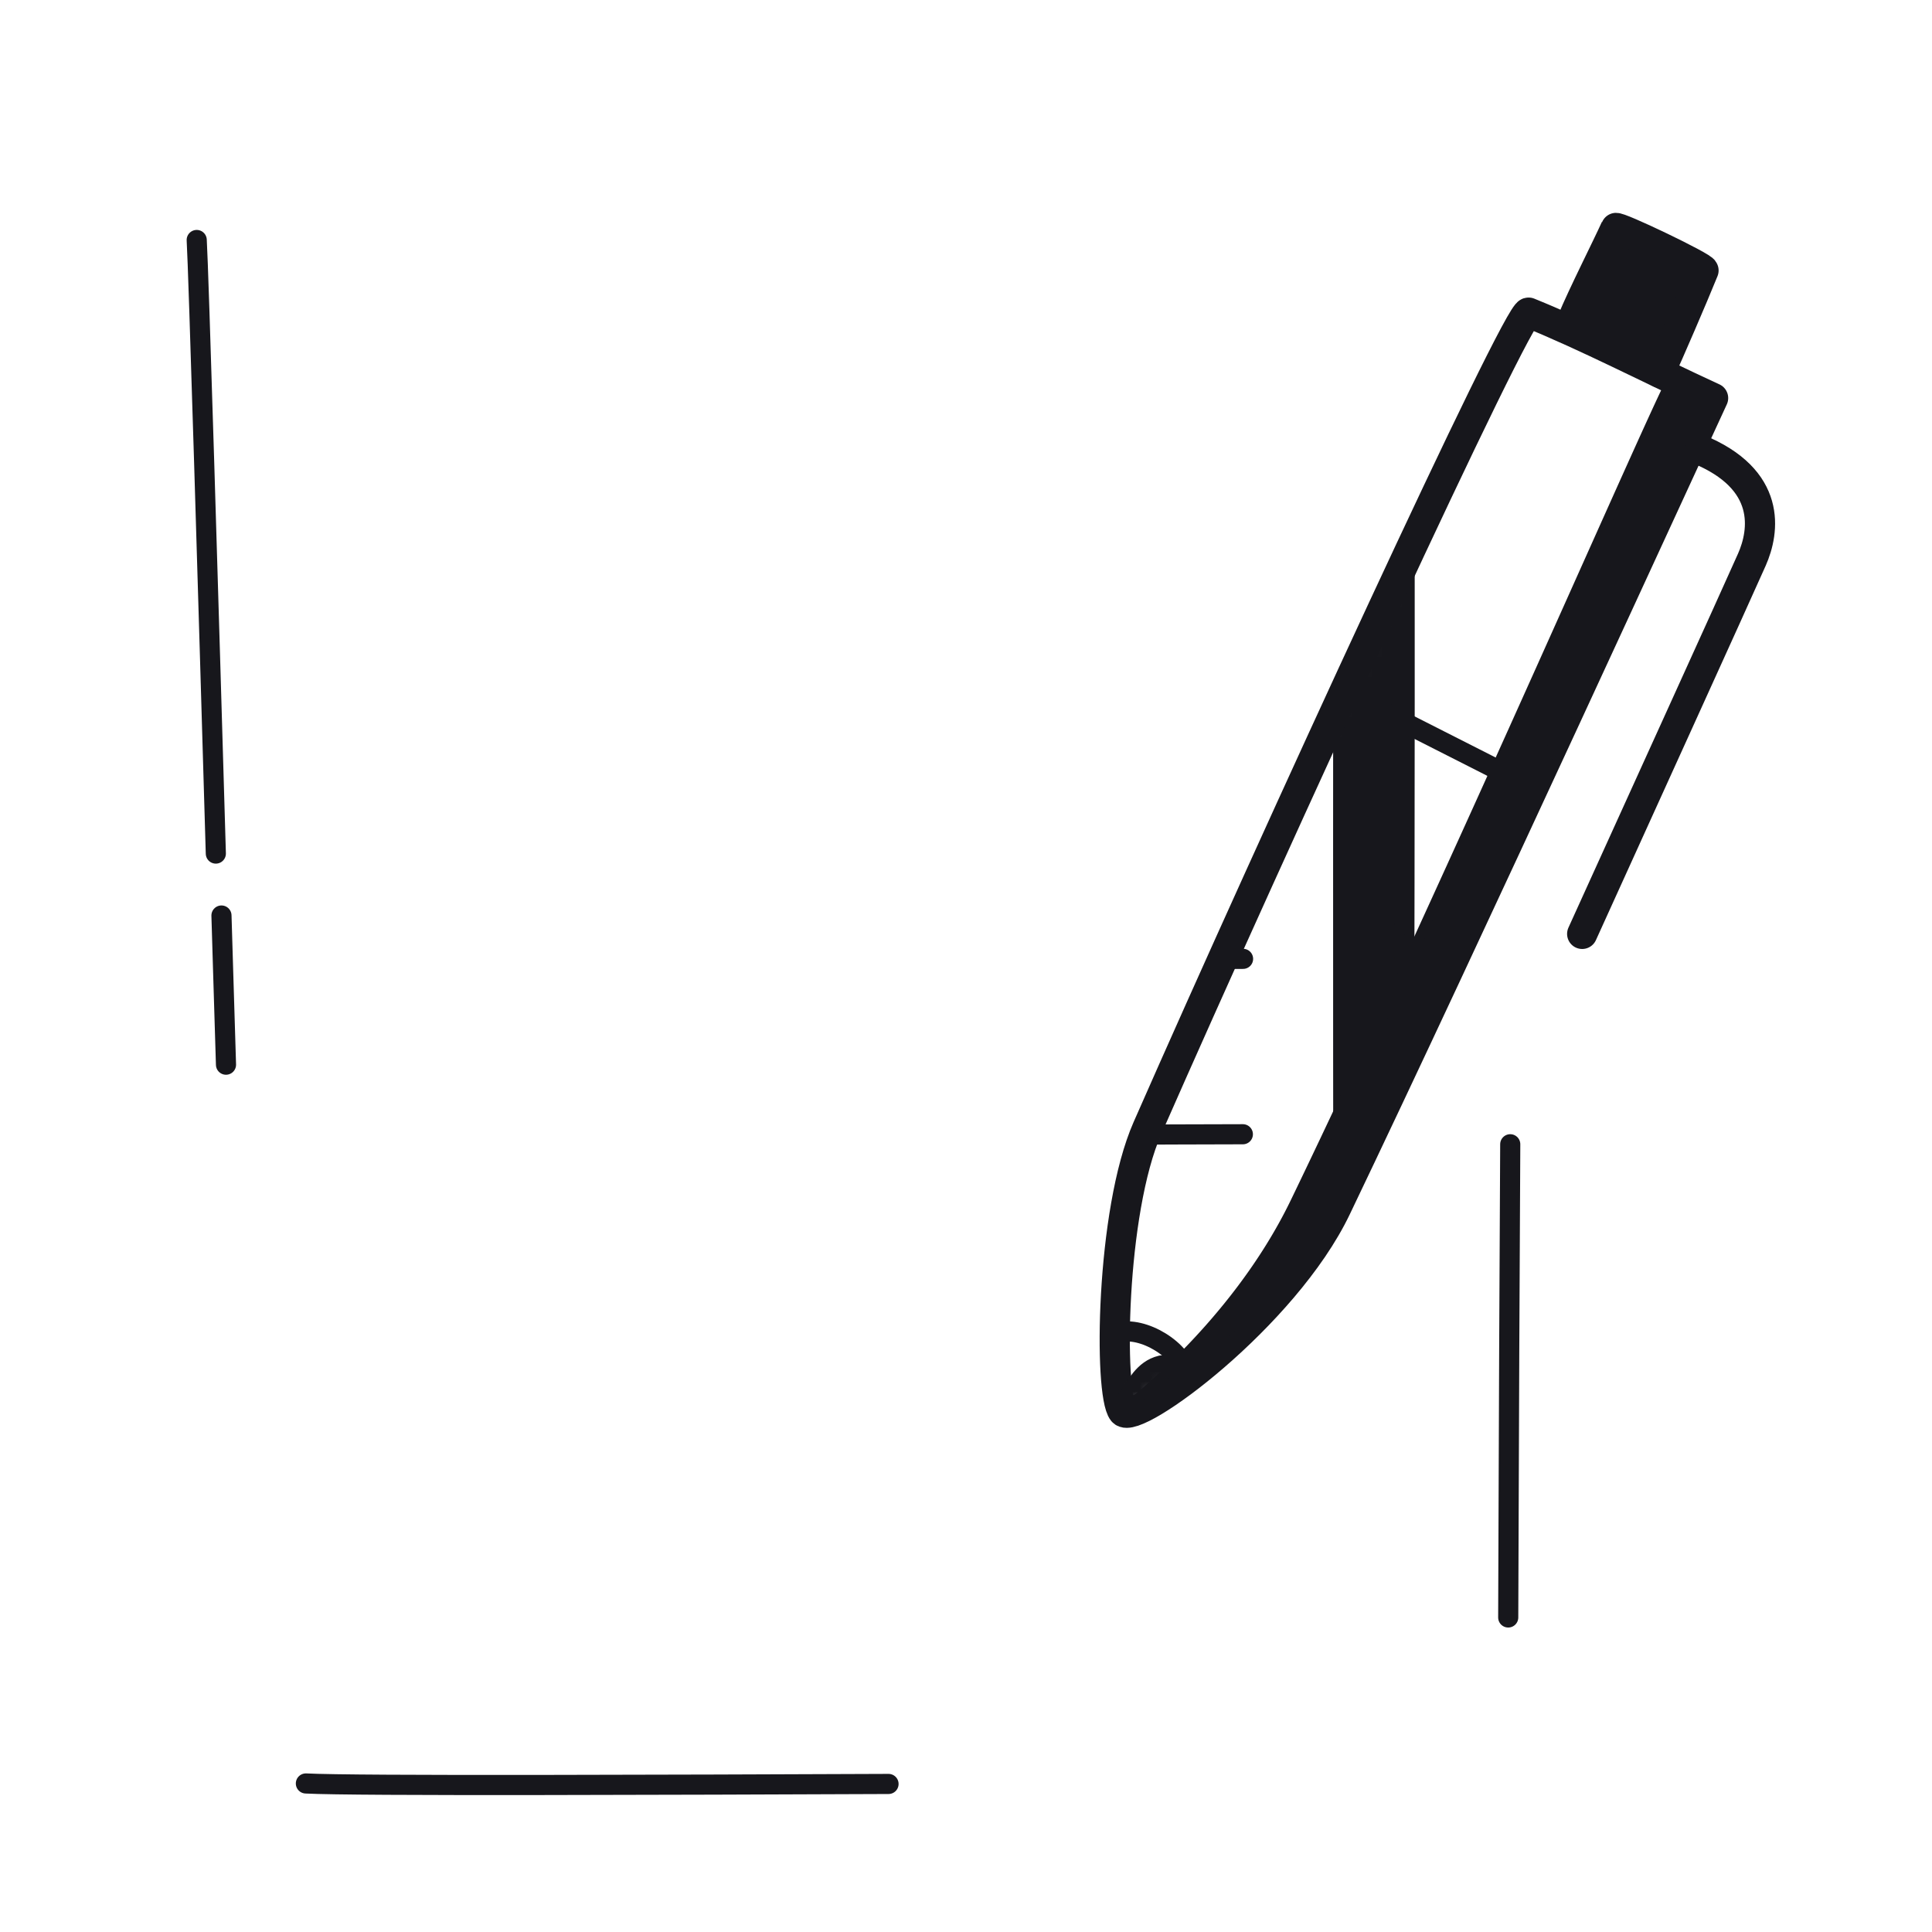 <svg xmlns="http://www.w3.org/2000/svg" width="192" height="192" style="width:100%;height:100%;transform:translate3d(0,0,0);content-visibility:visible" viewBox="0 0 192 192"><defs><clipPath id="q"><path d="M0 0h192v192H0z"/></clipPath><clipPath id="x"><path d="M0 0h192v192H0z"/></clipPath><clipPath id="n"><path d="M0 0h192v192H0z"/></clipPath><clipPath id="y"><path d="M0 0h192v192H0z"/></clipPath><clipPath id="r"><path d="M0 0h192v192H0z"/></clipPath><clipPath id="p"><path d="M0 0h192v192H0z"/></clipPath><clipPath id="t"><path d="M0 0h192v192H0z"/></clipPath><filter id="a" width="100%" height="100%" x="0%" y="0%" filterUnits="objectBoundingBox"><feComponentTransfer in="SourceGraphic"><feFuncA tableValues="1.0 0.0" type="table"/></feComponentTransfer></filter><filter id="c" width="100%" height="100%" x="0%" y="0%" filterUnits="objectBoundingBox"><feComponentTransfer in="SourceGraphic"><feFuncA tableValues="1.0 0.0" type="table"/></feComponentTransfer></filter><filter id="e" width="100%" height="100%" x="0%" y="0%" filterUnits="objectBoundingBox"><feComponentTransfer in="SourceGraphic"><feFuncA tableValues="1.0 0.0" type="table"/></feComponentTransfer></filter><filter id="h" width="100%" height="100%" x="0%" y="0%" filterUnits="objectBoundingBox"><feComponentTransfer in="SourceGraphic"><feFuncA tableValues="1.0 0.0" type="table"/></feComponentTransfer></filter><filter id="j" width="100%" height="100%" x="0%" y="0%" filterUnits="objectBoundingBox"><feComponentTransfer in="SourceGraphic"><feFuncA tableValues="1.0 0.0" type="table"/></feComponentTransfer></filter><filter id="l" width="100%" height="100%" x="0%" y="0%" filterUnits="objectBoundingBox"><feComponentTransfer in="SourceGraphic"><feFuncA tableValues="1.0 0.0" type="table"/></feComponentTransfer></filter><mask id="A" mask-type="alpha" maskUnits="userSpaceOnUse"><g filter="url(#a)"><path fill="#fff" d="M0 0h192v192H0z" opacity="0"/><use xmlns:ns1="http://www.w3.org/1999/xlink" ns1:href="#b"/></g></mask><mask id="z" mask-type="alpha" maskUnits="userSpaceOnUse"><g filter="url(#c)"><path fill="#fff" d="M0 0h192v192H0z" opacity="0"/><use xmlns:ns2="http://www.w3.org/1999/xlink" ns2:href="#d"/></g></mask><mask id="w" mask-type="alpha" maskUnits="userSpaceOnUse"><g filter="url(#e)"><path fill="#fff" d="M0 0h192v192H0z" opacity="0"/><use xmlns:ns3="http://www.w3.org/1999/xlink" ns3:href="#g"/></g></mask><mask id="v" mask-type="alpha" maskUnits="userSpaceOnUse"><g filter="url(#h)"><path fill="#fff" d="M0 0h192v192H0z" opacity="0"/><use xmlns:ns4="http://www.w3.org/1999/xlink" ns4:href="#i"/></g></mask><mask id="u" mask-type="alpha" maskUnits="userSpaceOnUse"><g filter="url(#j)"><path fill="#fff" d="M0 0h192v192H0z" opacity="0"/><use xmlns:ns5="http://www.w3.org/1999/xlink" ns5:href="#k"/></g></mask><mask id="s" mask-type="alpha" maskUnits="userSpaceOnUse"><g filter="url(#l)"><path fill="#fff" d="M0 0h192v192H0z" opacity="0"/><use xmlns:ns6="http://www.w3.org/1999/xlink" ns6:href="#m"/></g></mask><path id="b" style="display:none"/><path id="g" fill="red" d="M132.779 120.047c12.887-26.894 35.159-75.532 37.467-80.487-6.426-2.953-12.412-6.087-18.331-8.49-.99-.403-25.207 52.204-37.884 81.038-3.662 8.332-2.438 28.157-2.438 28.157s16.024-9.447 21.186-20.218" style="display:block"/><path id="i" fill="red" d="M132.779 120.047c12.887-26.894 35.159-75.532 37.467-80.487-6.426-2.953-12.412-6.087-18.331-8.49-.99-.403-25.207 52.204-37.884 81.038-3.662 8.332-2.438 28.157-2.438 28.157s16.024-9.447 21.186-20.218" style="display:block"/><path id="k" fill="red" d="M132.779 120.047c12.887-26.894 35.159-75.532 37.467-80.487-6.426-2.953-12.412-6.087-18.331-8.49-.99-.403-25.207 52.204-37.884 81.038-3.662 8.332-2.438 28.157-2.438 28.157s16.024-9.447 21.186-20.218" style="display:block"/><g id="d" clip-path="url(#n)" style="display:none"><path style="display:none"/><path style="display:none"/><path fill-opacity="0" stroke-linecap="round" stroke-linejoin="round" class="primary" style="display:none"/></g><g id="m" fill="red" clip-path="url(#p)" style="display:block"><path d="M164.928 37.038c.896-1.967 3.254-7.408 4.366-10.158.123-.304-8.609-4.484-8.731-4.214-.841 1.868-3.294 6.706-4.325 9.206" style="display:block"/><path d="M132.779 120.047c12.887-26.894 35.159-75.532 37.467-80.487-6.426-2.953-12.412-6.087-18.331-8.49-.99-.403-25.207 52.204-37.884 81.038-3.662 8.332-2.438 28.157-2.438 28.157s16.024-9.447 21.186-20.218" style="display:block"/></g></defs><g clip-path="url(#q)"><g clip-path="url(#r)" style="display:block"><g mask="url(#s)" style="display:block"><g clip-path="url(#t)" transform="translate(-10 1)"><path fill="none" stroke="#17171C" stroke-linecap="round" stroke-linejoin="round" stroke-width="3" d="M-53.004-71.92c-.023.814 3.003 143.354 3.233 144.101.143.465 102.445.129 102.512-.846.034-.501.109-18.469.17-41.504.06-22.49.107-49.811.09-70.424-.012-14.563-16.033-9.076-19.295-11.996-2.567-2.296 3.281-19.672-8.085-19.726-31.429-.152-78.611-.086-78.625.395" class="primary" style="display:block" transform="translate(96.09 92.758)"/><path fill="none" stroke="#17171C" stroke-linecap="round" stroke-linejoin="round" stroke-width="1.997" d="M13.79 16.216C13.612 1.511-3.611-17.023-13.79-16.188" class="primary" style="display:block" transform="translate(135.728 36.162)"/><g style="display:block"><path fill="#17171C" d="M143.006 43.171c0 1.629-.138 121.109.256 121.11 2.306.007 5.561-.081 5.568-.188.067-.99.294-70.204.26-111.929-.005-6.222-6.083-9.838-6.084-8.993" class="primary"/><path fill="none" stroke="#17171C" stroke-linecap="round" stroke-linejoin="round" d="M143.006 43.171c0 1.629-.138 121.109.256 121.11 2.306.007 5.561-.081 5.568-.188.067-.99.294-70.204.26-111.929-.005-6.222-6.083-9.838-6.084-8.993" class="primary"/></g></g></g><path fill="none" stroke="#17171C" stroke-linecap="round" stroke-linejoin="round" stroke-width="2" d="M29.161-.03C8.071.052-23.963.181-28.742-.078" class="primary" style="display:block" transform="translate(59.14 177.317)"/><path fill="none" stroke="#17171C" stroke-linecap="round" stroke-linejoin="round" stroke-width="2" d="M.366 19.681c-.736-25.123-1.718-58.07-1.9-60.977m2.91 81.957c-.209-6.522-.431-14.425-.45-14.824" class="primary" style="display:block" transform="translate(21.083 65.146)"/><path fill="none" stroke="#17171C" stroke-linecap="round" stroke-linejoin="round" stroke-width="2" d="M-.059 2.133c.056-18.018.143-37.082.201-47.027" class="primary" style="display:block" transform="translate(149.944 158.609)"/><path fill="none" stroke="#17171C" stroke-linecap="round" stroke-linejoin="round" stroke-width="2" d="M29.161-.03C8.071.052-23.963.181-28.742-.078" class="primary" style="display:none" transform="translate(59.14 177.317)"/><path fill="none" stroke="#17171C" stroke-linecap="round" stroke-linejoin="round" stroke-width="2" d="M.366 19.681c-.736-25.123-1.718-58.07-1.9-60.977m2.91 81.957c-.209-6.522-.431-14.425-.45-14.824" class="primary" style="display:none" transform="translate(21.083 65.146)"/><path fill="none" stroke="#17171C" stroke-linecap="round" stroke-linejoin="round" stroke-width="2" d="M-.059 2.133c.056-18.018.143-37.082.201-47.027" class="primary" style="display:none" transform="translate(149.944 158.609)"/><g mask="url(#u)" style="display:block"><path fill="none" stroke="#17171C" stroke-linecap="round" stroke-linejoin="round" stroke-width="2" d="M123.344 77.925c-14.165 0-69.111.496-71.483-.025m71.653 34.82c-14.165 0-69.112.496-71.484-.025m70.878-53.031c-3.745 0-10.343.035-18.066.077m-6.931.031c-20.81.11-44.885.22-46.487-.133m72.11 35.65c-8.032 0-27.483.192-44.72.235m-6.839-.023c-10.753.011-19.035-.042-19.925-.237" class="primary"/></g><g style="display:block"><path fill="#17171C" d="M164.928 37.038c.896-1.967 3.254-7.408 4.366-10.158.123-.304-8.609-4.484-8.731-4.214-.841 1.868-3.294 6.706-4.325 9.206" class="primary"/><path fill="none" stroke="#17171C" stroke-linecap="round" stroke-linejoin="round" stroke-width="3" d="M164.928 37.038c.896-1.967 3.254-7.408 4.366-10.158.123-.304-8.609-4.484-8.731-4.214-.841 1.868-3.294 6.706-4.325 9.206" class="primary"/></g><path fill="none" stroke="#17171C" stroke-linecap="round" stroke-linejoin="round" stroke-width="3" d="M-8.836 24.101c5.209-11.483 15.23-33.5 16.863-37.191 1.247-2.82 2.039-8-5.397-11.011" class="primary" style="display:block" transform="translate(166.071 68.708)"/><path fill="none" stroke="#17171C" stroke-linecap="round" stroke-linejoin="round" stroke-width="2" d="M4.757 8.558C2.347 4.133-2.514-4.436-4.757-8.558" class="primary" style="display:block" transform="rotate(-33.908 192.315 -197.97)"/><path fill="none" stroke="#17171C" stroke-linecap="round" stroke-linejoin="round" stroke-width="1.998" d="M4.014.064C2.167 1.681-2.613 1.228-4.014-1.028" class="primary" style="display:block" transform="rotate(-155.323 72.049 54.535)"/><path fill="none" stroke="#17171C" stroke-linecap="round" stroke-linejoin="round" stroke-width="3" d="M-7.735 34.313C5.152 7.419 27.424-41.219 29.732-46.174c-6.426-2.953-12.412-6.087-18.331-8.49-.99-.403-25.207 52.204-37.884 81.038-3.662 8.332-3.839 26.413-2.438 28.157 1.187 1.478 16.024-9.447 21.186-20.218" class="primary" style="display:block" transform="translate(140.514 85.734)"/><g mask="url(#v)" style="display:none"><path fill="none" stroke="#17171C" stroke-linecap="round" stroke-linejoin="round" stroke-width="3" d="M115.493 136.193c-2.88.695-2.67 5.478-7.41 6.062-7.657.943-11.333-8.123-14.552-3.611-1.63 2.285 1.777 12.653-1.912 13.673-4.639 1.283-4.323-21.613-5.594-23.696-1.474-2.415-17.634 14.514 14.58 17.511" class="primary"/></g><g mask="url(#w)" style="display:block"><path fill="none" stroke="#17171C" stroke-linecap="round" stroke-linejoin="round" stroke-width="3" d="M115.493 136.193c-2.88.695-2.67 5.478-7.41 6.062-7.657.943-11.333-8.123-14.552-3.611-1.63 2.285 1.777 12.653-1.912 13.673-4.639 1.283-4.323-21.613-5.594-23.696-1.474-2.415-17.634 14.514 14.58 17.511" class="primary"/></g><g style="display:block"><path fill="#17171C" d="M132.78 120.047c12.887-26.894 35.157-75.533 37.466-80.488a294 294 0 0 1-4.011-1.883c-.39-.186-21.941 49.579-37.498 81.792-6.108 12.648-17.222 20.701-17.144 20.798 1.187 1.478 16.024-9.447 21.186-20.219" class="primary"/><path fill="none" stroke="#17171C" stroke-linecap="round" stroke-linejoin="round" stroke-width=".999" d="M132.78 120.047c12.887-26.894 35.157-75.533 37.466-80.488a294 294 0 0 1-4.011-1.883c-.39-.186-21.941 49.579-37.498 81.792-6.108 12.648-17.222 20.701-17.144 20.798 1.187 1.478 16.024-9.447 21.186-20.219" class="primary"/></g></g><g clip-path="url(#x)" style="display:none"><g clip-path="url(#y)" mask="url(#z)" style="display:none"><path fill="none" class="primary" style="display:none"/><path fill="none" class="primary" style="display:none"/><g style="display:none"><path class="primary"/><path fill="none" class="primary"/></g><path fill="none" class="primary" style="display:none"/><path fill="none" class="primary" style="display:none"/><path fill="none" class="primary" style="display:none"/><path fill="none" class="primary" style="display:none"/><path fill="none" class="primary" style="display:none"/><path fill="none" class="primary" style="display:none"/><path fill="none" class="primary" style="display:none"/><path fill="none" class="primary" style="display:none"/><path fill="none" class="primary" style="display:none"/><path fill="none" class="primary" style="display:none"/></g><g style="display:none"><path class="primary"/><path fill="none" class="primary"/></g><path fill="none" class="primary" style="display:none"/><g style="display:none"><path class="primary"/><path fill="none" class="primary"/></g><path fill="none" class="primary" style="display:none"/><path fill="none" class="primary" style="display:none"/><path fill="none" class="primary" style="display:none"/><path fill="none" class="primary" style="display:none"/><g mask="url(#A)" style="display:none"><path fill="none" class="primary"/></g></g></g></svg>